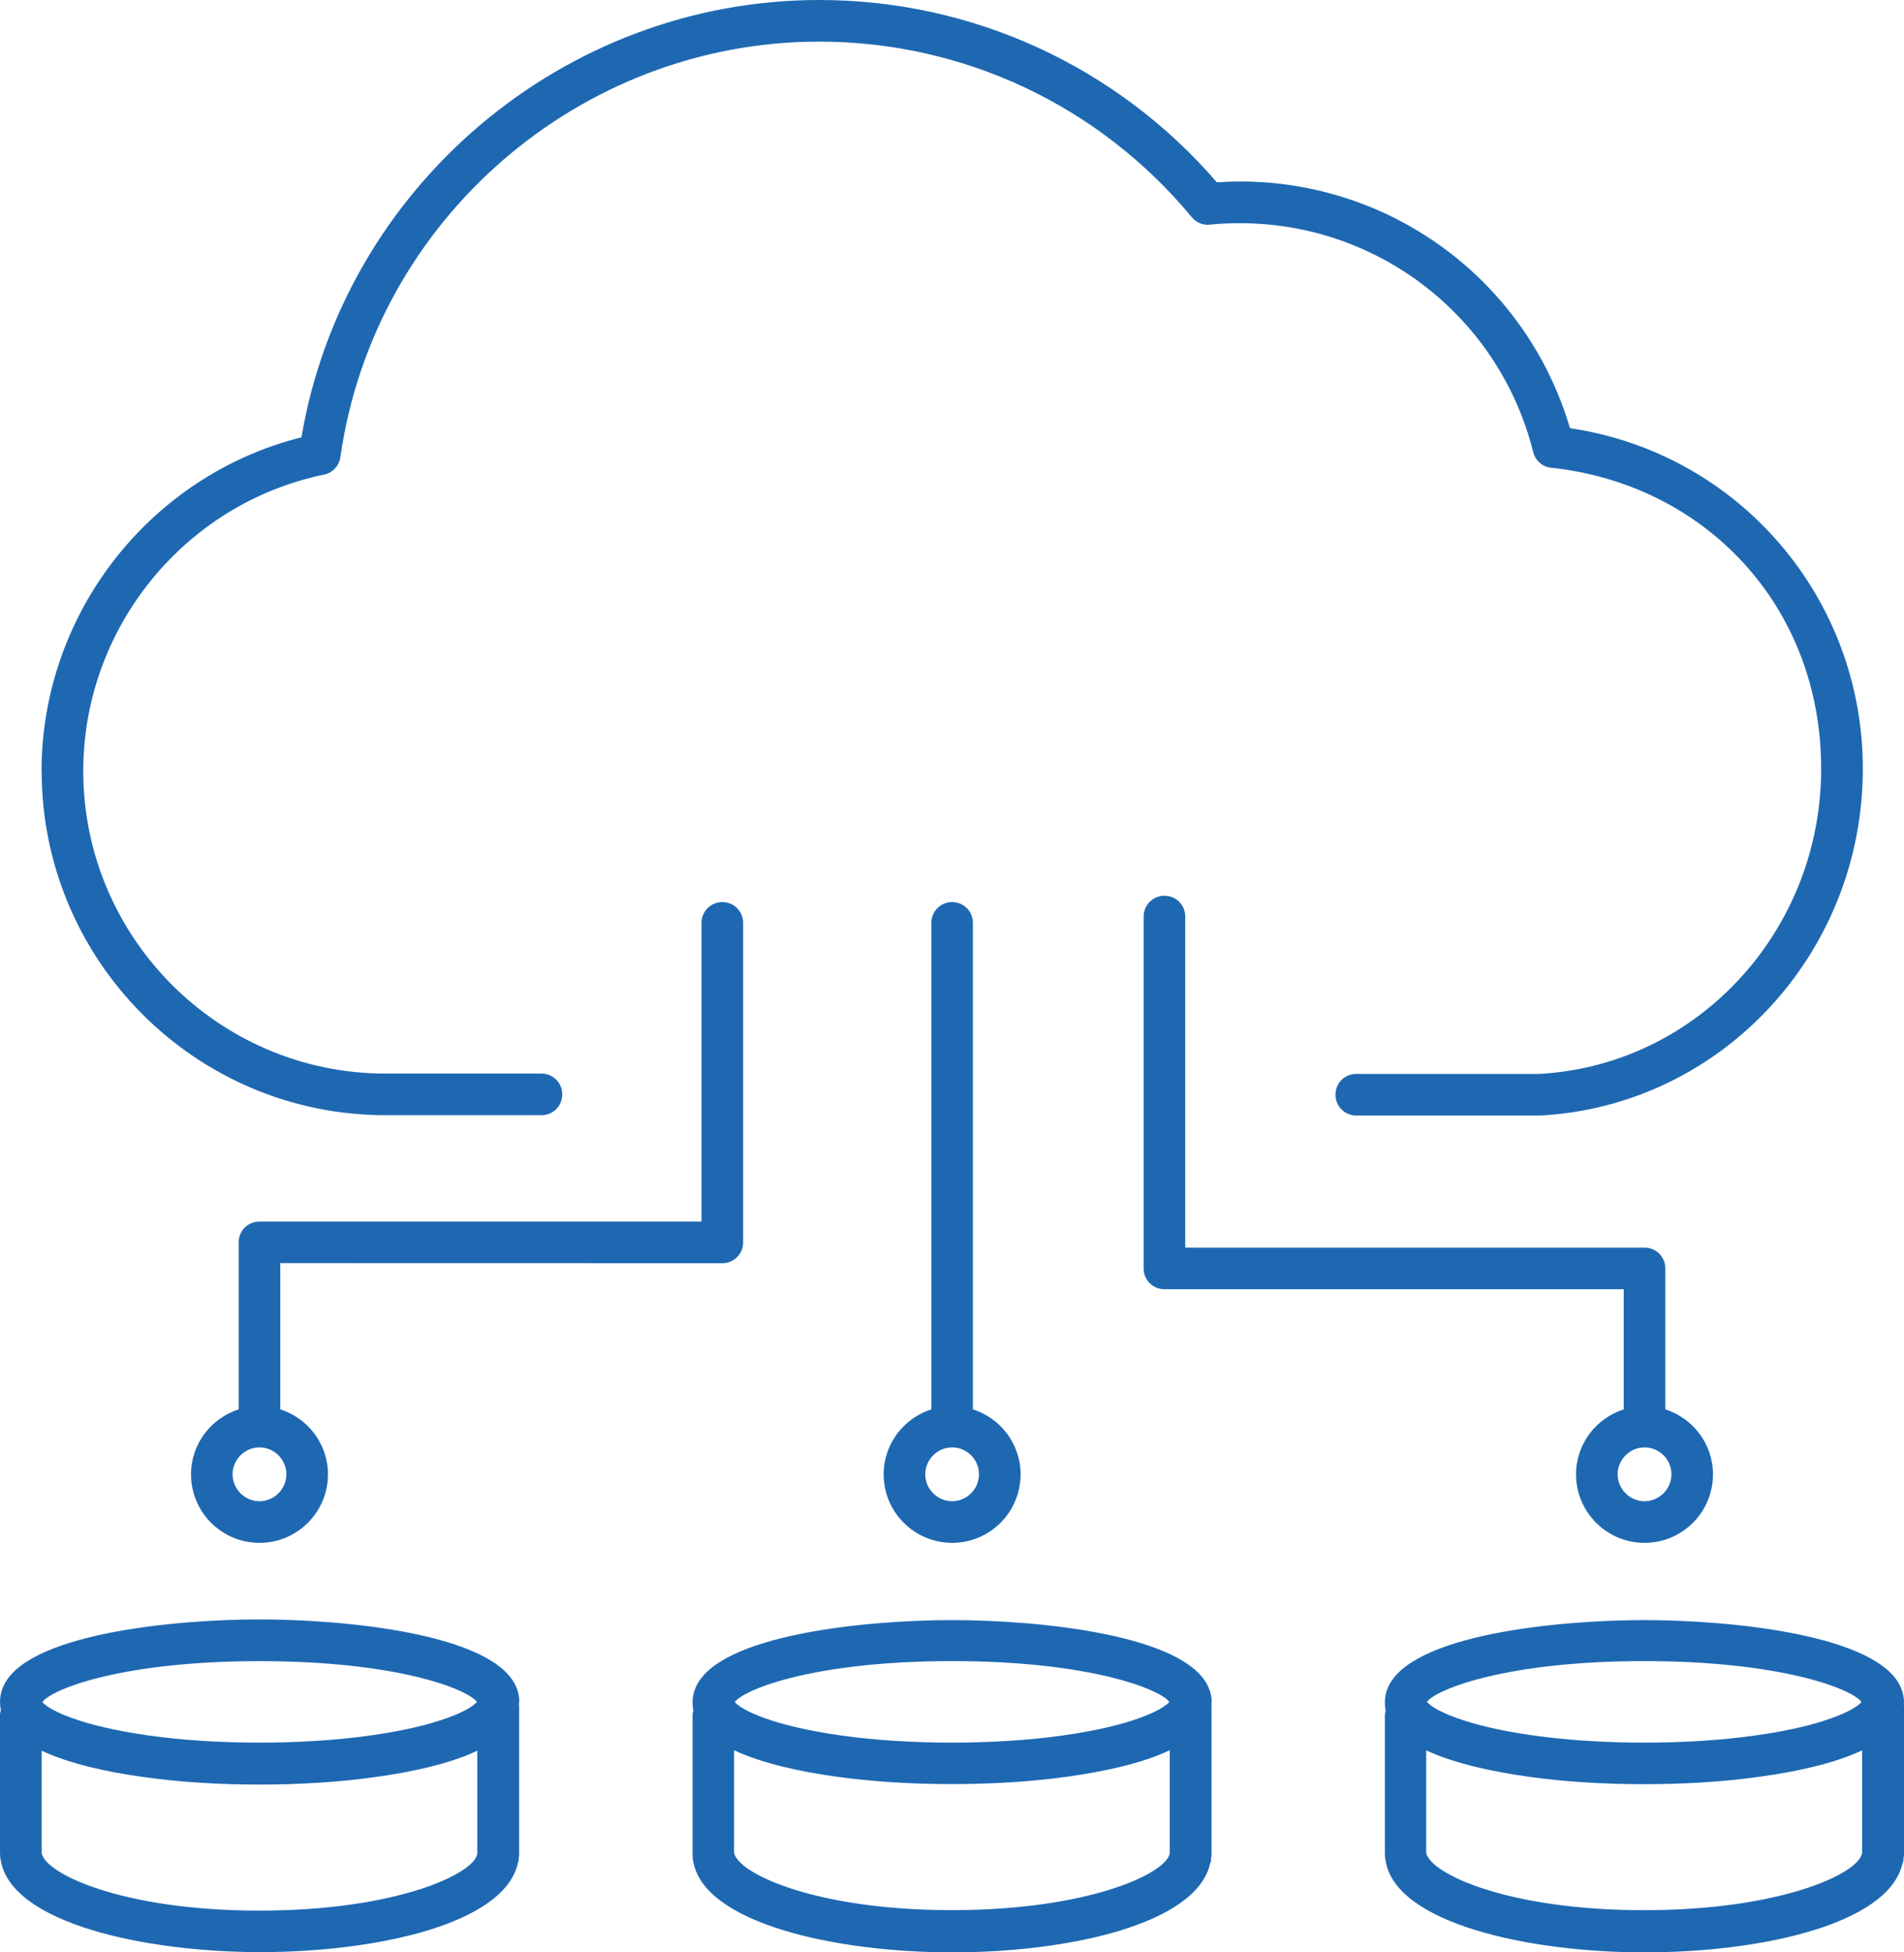 <svg width="40" height="41" viewBox="0 0 40 41" fill="none" xmlns="http://www.w3.org/2000/svg">
<path d="M0.873 16.196C0.873 12.883 3.15 9.982 6.333 9.183C7.224 3.926 11.845 0 17.209 0C20.431 0 23.459 1.391 25.564 3.828C25.728 3.819 25.886 3.811 26.049 3.811C29.272 3.811 32.078 5.926 32.983 8.992C36.514 9.513 39.135 12.539 39.135 16.143C39.135 20.021 36.16 23.219 32.365 23.426H31.826H28.493C28.25 23.426 28.056 23.232 28.056 22.989C28.056 22.745 28.25 22.552 28.493 22.552H32.341C35.652 22.37 38.26 19.557 38.26 16.143C38.26 12.73 35.823 10.168 32.589 9.823C32.408 9.806 32.253 9.673 32.21 9.492C31.499 6.661 28.966 4.687 26.048 4.687C25.837 4.687 25.624 4.696 25.417 4.717C25.272 4.735 25.131 4.672 25.038 4.562C23.096 2.218 20.244 0.874 17.209 0.874C12.178 0.874 7.856 4.624 7.151 9.601C7.123 9.782 6.987 9.932 6.807 9.967C3.875 10.573 1.749 13.192 1.749 16.19C1.749 19.692 4.6 22.545 8.099 22.545H11.375C11.618 22.545 11.812 22.739 11.812 22.982C11.812 23.226 11.618 23.419 11.375 23.419H8.099C4.114 23.419 0.875 20.177 0.875 16.19L0.873 16.196ZM10.906 35.74C10.906 35.74 10.901 35.776 10.901 35.793C10.901 35.803 10.906 35.811 10.906 35.82V35.993V36.003V36.013V38.976C10.906 38.976 10.901 39.004 10.896 39.016V39.061C10.896 39.088 10.884 39.109 10.874 39.136V39.149C10.56 40.417 7.877 40.995 5.455 40.995C3.032 40.991 0.216 40.385 0.013 39.051C0.003 39.004 0 38.951 0 38.901V36.005C0 35.969 0.013 35.942 0.018 35.912C0.005 35.854 0 35.796 0 35.739C0 35.641 0.018 35.54 0.058 35.442C0.512 34.307 3.664 34.008 5.455 34.008C7.247 34.008 10.397 34.309 10.852 35.442C10.892 35.54 10.91 35.641 10.91 35.739L10.906 35.74ZM0.888 35.74C1.016 35.904 1.673 36.243 3.13 36.446C4.533 36.645 6.37 36.645 7.773 36.446C9.234 36.243 9.887 35.904 10.02 35.74C9.812 35.466 8.325 34.884 5.456 34.884C2.587 34.884 1.104 35.462 0.892 35.74H0.888ZM10.027 38.925V38.912V36.765C9.432 37.048 8.624 37.215 7.891 37.317C7.15 37.423 6.307 37.476 5.451 37.476C4.595 37.476 3.752 37.423 3.011 37.317C2.278 37.217 1.47 37.044 0.875 36.765V38.912C0.94 39.344 2.565 40.123 5.451 40.123C8.338 40.123 9.966 39.346 10.027 38.93L10.027 38.925ZM5.888 26.527V29.596C6.466 29.782 6.89 30.32 6.89 30.961C6.89 31.755 6.245 32.4 5.451 32.4C4.658 32.4 4.013 31.755 4.013 30.961C4.013 30.32 4.437 29.782 5.014 29.596V26.09C5.014 25.846 5.208 25.653 5.451 25.653H14.738V19.381C14.738 19.137 14.932 18.944 15.175 18.944C15.418 18.944 15.612 19.137 15.612 19.381V26.09C15.612 26.333 15.418 26.527 15.175 26.527L5.891 26.525L5.888 26.527ZM6.016 30.96C6.016 30.647 5.76 30.395 5.451 30.395C5.142 30.395 4.886 30.651 4.886 30.96C4.886 31.27 5.142 31.526 5.451 31.526C5.76 31.526 6.016 31.27 6.016 30.96ZM20.439 19.381V29.596C21.017 29.782 21.441 30.32 21.441 30.961C21.441 31.755 20.796 32.4 20.003 32.4C19.209 32.4 18.564 31.755 18.564 30.961C18.564 30.32 18.988 29.782 19.566 29.596V19.381C19.566 19.137 19.759 18.944 20.003 18.944C20.246 18.944 20.439 19.137 20.439 19.381ZM20.567 30.96C20.567 30.647 20.311 30.395 20.003 30.395C19.694 30.395 19.438 30.651 19.438 30.96C19.438 31.27 19.694 31.526 20.003 31.526C20.311 31.526 20.567 31.27 20.567 30.96ZM34.112 29.596V27.074H24.463C24.22 27.074 24.026 26.881 24.026 26.637V19.248C24.026 19.005 24.22 18.811 24.463 18.811C24.706 18.811 24.9 19.005 24.9 19.248V26.2H34.549C34.792 26.2 34.986 26.394 34.986 26.637V29.596C35.563 29.782 35.987 30.32 35.987 30.961C35.987 31.755 35.343 32.4 34.549 32.4C33.755 32.4 33.11 31.755 33.11 30.961C33.11 30.32 33.534 29.782 34.112 29.596ZM35.114 30.96C35.114 30.647 34.858 30.395 34.549 30.395C34.24 30.395 33.984 30.651 33.984 30.96C33.984 31.27 34.24 31.526 34.549 31.526C34.858 31.526 35.114 31.27 35.114 30.96ZM25.452 35.74C25.452 35.74 25.448 35.775 25.448 35.793C25.448 35.803 25.452 35.81 25.452 35.82V35.993V36.003V36.012V38.976C25.452 38.976 25.443 39.003 25.443 39.016V39.064C25.443 39.091 25.43 39.112 25.42 39.139V39.149C25.111 40.417 22.428 41 20.001 41C17.574 41 14.762 40.395 14.559 39.066C14.55 39.018 14.55 38.965 14.55 38.915V36.019C14.55 35.983 14.562 35.956 14.567 35.926C14.554 35.868 14.55 35.81 14.55 35.753C14.55 35.655 14.567 35.554 14.607 35.457C15.062 34.321 18.214 34.022 20.004 34.022C21.796 34.022 24.947 34.323 25.398 35.457C25.438 35.554 25.456 35.655 25.456 35.753L25.452 35.74ZM15.434 35.74C15.562 35.903 16.22 36.243 17.676 36.446C19.079 36.645 20.916 36.645 22.319 36.446C23.78 36.243 24.433 35.903 24.566 35.74C24.358 35.466 22.871 34.883 20.002 34.883C17.133 34.883 15.65 35.466 15.439 35.74H15.434ZM24.574 38.925V38.902V36.755C23.978 37.039 23.17 37.205 22.438 37.308C21.697 37.413 20.853 37.466 19.997 37.466C19.141 37.466 18.298 37.413 17.557 37.308C16.824 37.207 16.016 37.034 15.421 36.755V38.902C15.487 39.335 17.111 40.113 19.997 40.113C22.884 40.113 24.513 39.336 24.574 38.92L24.574 38.925ZM39.995 35.793C39.995 35.793 40 35.81 40 35.82V35.993V36.003V36.012V38.976C40 38.976 39.995 38.998 39.99 39.011V39.056C39.99 39.083 39.977 39.104 39.968 39.131C39.968 39.136 39.968 39.144 39.963 39.154C39.645 40.422 36.966 41 34.548 41C32.129 41 29.31 40.395 29.107 39.066C29.097 39.018 29.094 38.968 29.094 38.915V36.019C29.094 35.983 29.107 35.956 29.111 35.926C29.099 35.868 29.094 35.81 29.094 35.753C29.094 35.652 29.111 35.554 29.151 35.457C29.606 34.321 32.758 34.022 34.545 34.022C36.333 34.022 39.488 34.323 39.942 35.457C39.982 35.557 40 35.655 40 35.753C40 35.77 39.995 35.788 39.995 35.806L39.995 35.793ZM29.98 35.74C30.108 35.903 30.766 36.243 32.222 36.446C33.625 36.645 35.462 36.645 36.865 36.446C38.309 36.248 38.962 35.911 39.102 35.748V35.735C38.891 35.462 37.403 34.883 34.539 34.883C31.674 34.883 30.186 35.466 29.975 35.74L29.98 35.74ZM39.12 38.925V38.912V38.899V36.757C38.525 37.04 37.717 37.207 36.984 37.309C36.243 37.415 35.4 37.468 34.539 37.468C33.678 37.468 32.839 37.415 32.099 37.309C31.366 37.208 30.558 37.035 29.962 36.757V38.904C30.028 39.336 31.652 40.114 34.539 40.114C37.425 40.114 39.054 39.338 39.115 38.922L39.12 38.925Z" fill="#1E68B2"/>
</svg>
